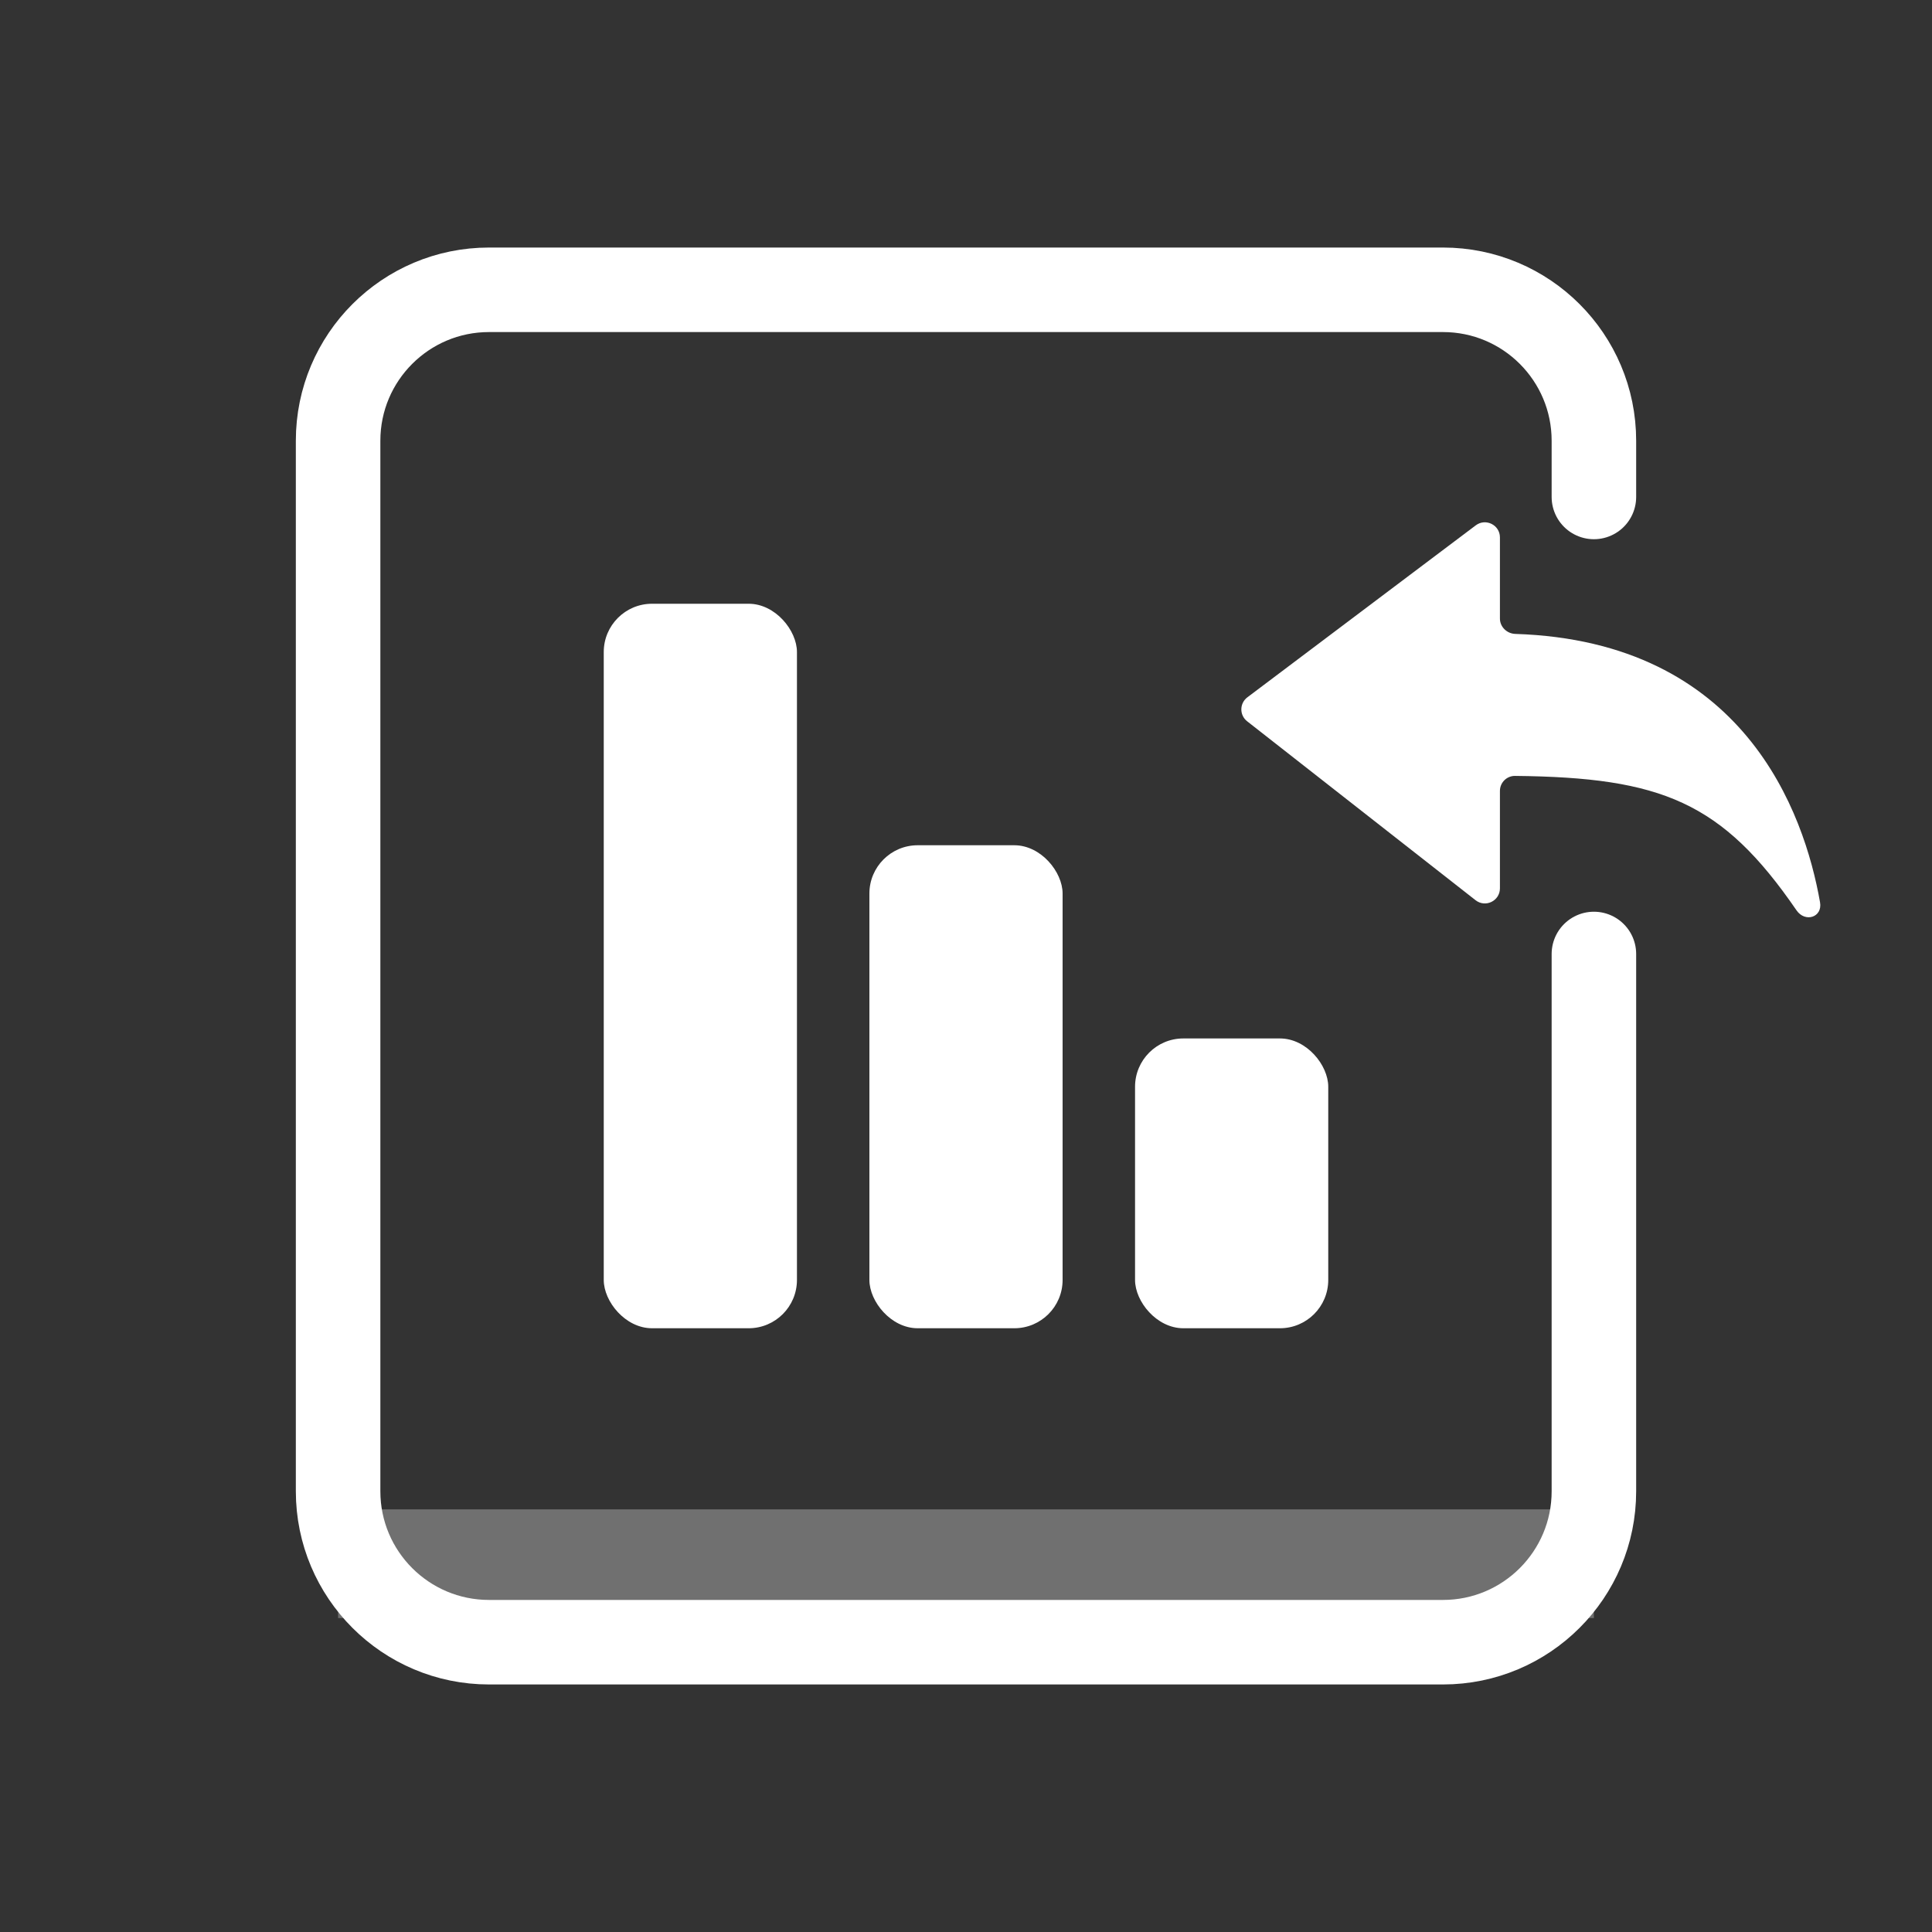 <svg width="64" height="64" viewBox="0 0 64 64" fill="none" xmlns="http://www.w3.org/2000/svg">
<rect x="0" y="0" width="64" height="64" fill="#333333" stroke="none"/>
<rect opacity="0.3" x="11.2" y="53.6" width="3.6" height="41.6" transform="rotate(-90 11.2 53.6)" fill="white"/>
<path d="M52.8 16.462V14.6C52.8 11.839 50.562 9.6 47.8 9.6H16.2C13.439 9.6 11.2 11.838 11.2 14.6V49.4C11.2 52.161 13.439 54.4 16.2 54.4H47.8C50.562 54.4 52.8 52.161 52.8 49.4V31.602" stroke="white" stroke-width="2.8" stroke-miterlimit="10" stroke-linecap="round"/>
<rect x="20" y="20" width="6.4" height="24" rx="1.6" fill="white"/>
<rect x="28.8" y="28" width="6.4" height="16" rx="1.6" fill="white"/>
<rect x="37.6" y="34.4" width="6.4" height="9.6" rx="1.6" fill="white"/>
<path d="M50.188 25.703C49.912 25.7 49.687 25.924 49.687 26.2V29.427C49.687 29.844 49.207 30.078 48.879 29.82L41.313 23.893C41.054 23.691 41.058 23.298 41.32 23.1L48.886 17.403C49.216 17.155 49.687 17.39 49.687 17.802V20.491C49.687 20.767 49.919 20.99 50.195 20.999C57.778 21.242 59.769 26.923 60.291 29.889C60.379 30.387 59.798 30.572 59.512 30.156C57.048 26.567 55.039 25.752 50.188 25.703Z" fill="white"/>
</svg>
